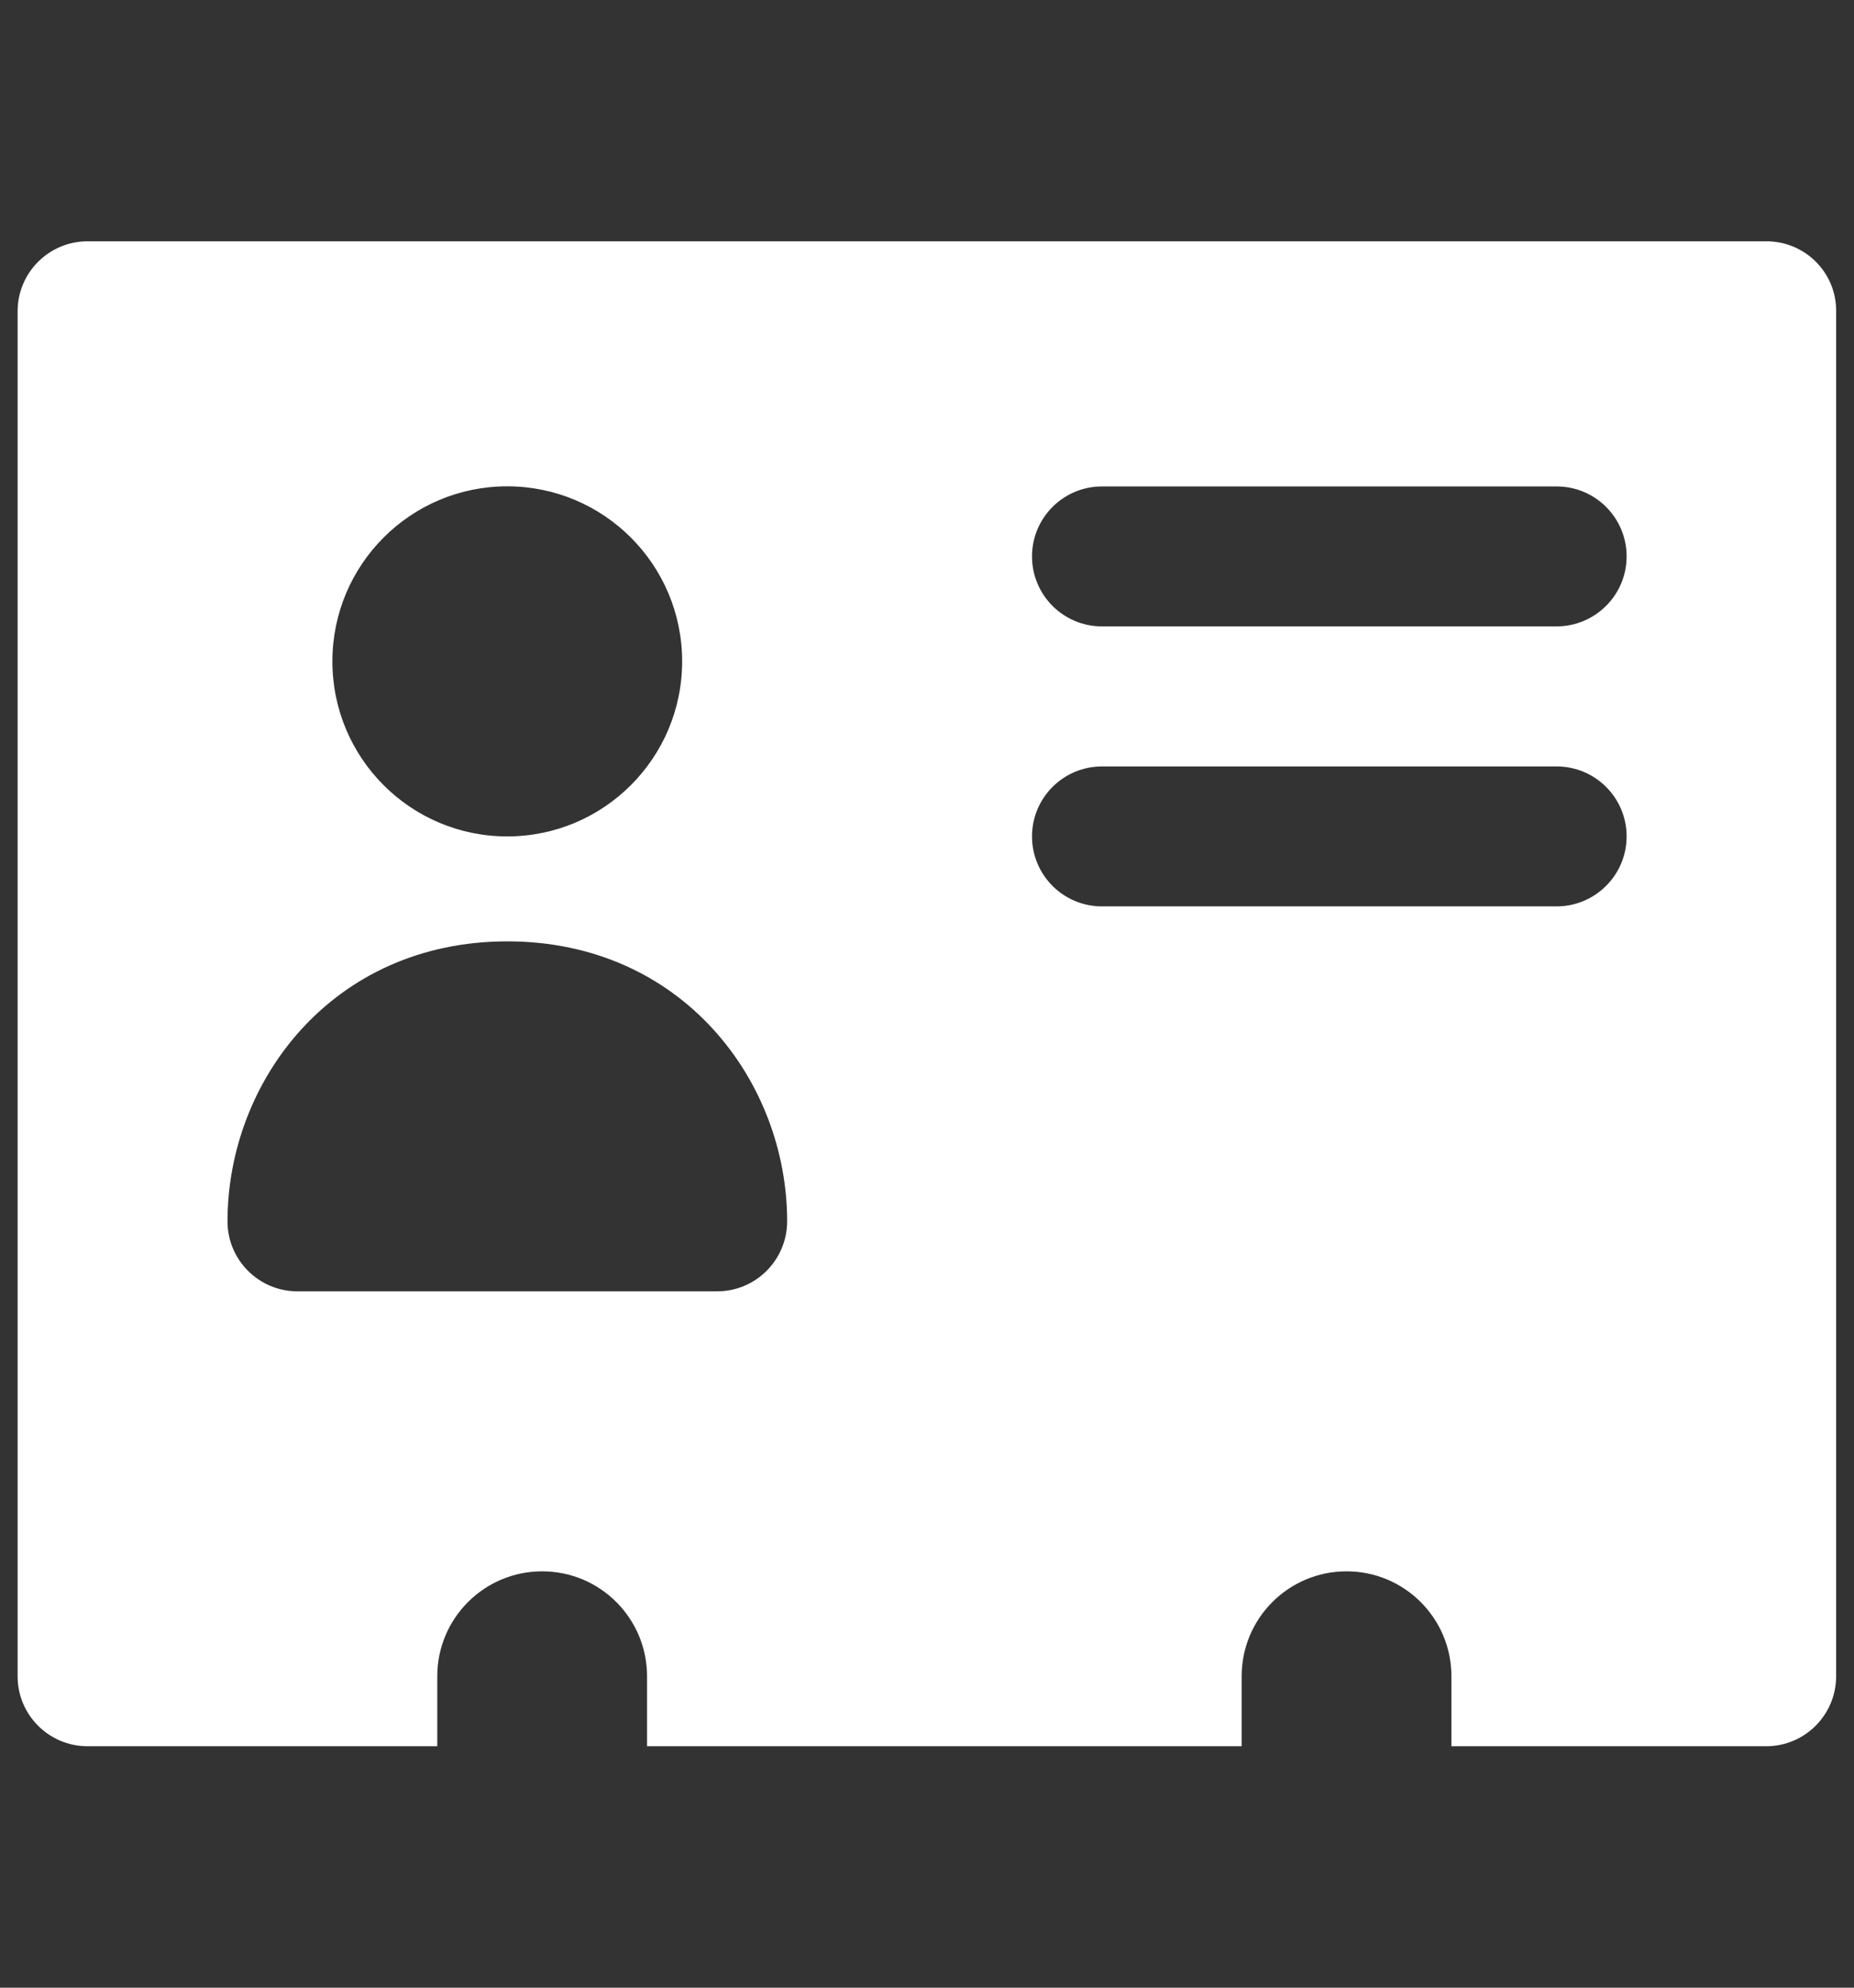 <?xml version="1.0" encoding="utf-8"?>
<!-- Generator: Adobe Illustrator 27.0.0, SVG Export Plug-In . SVG Version: 6.00 Build 0)  -->
<svg version="1.1" id="Layer_1" xmlns="http://www.w3.org/2000/svg" xmlns:xlink="http://www.w3.org/1999/xlink" x="0px" y="0px"
	 viewBox="0 0 14 15" style="enable-background:new 0 0 14 15;" xml:space="preserve">
<rect x="0" y="0" width="14" height="15" fill="#333333" stroke="none"/>
<path style="fill:#FFFFFF;" d="M13.339,1.821H0.661c-0.292,0-0.528,0.237-0.528,0.528v10.301
	c0,0.292,0.237,0.528,0.528,0.528h2.641v-0.528c0-0.438,0.355-0.792,0.792-0.792
	c0.438,0,0.792,0.355,0.792,0.792v0.528h4.49v-0.528
	c0-0.438,0.355-0.792,0.792-0.792c0.438,0,0.792,0.355,0.792,0.792v0.528h2.377
	c0.292,0,0.528-0.237,0.528-0.528V2.349C13.868,2.058,13.631,1.821,13.339,1.821z
	 M3.83,3.67c0.729,0,1.321,0.591,1.321,1.321c0,0.729-0.591,1.321-1.321,1.321
	S2.51,5.72,2.51,4.991C2.51,4.261,3.101,3.67,3.83,3.67z M5.415,9.745
	H2.246c-0.292,0-0.528-0.237-0.528-0.528c0-1.057,0.792-2.113,2.113-2.113
	c1.321,0,2.113,1.057,2.113,2.113C5.943,9.509,5.707,9.745,5.415,9.745z
	 M11.754,6.84H8.321c-0.292,0-0.528-0.237-0.528-0.528
	c0-0.292,0.237-0.528,0.528-0.528h3.434c0.292,0,0.528,0.237,0.528,0.528
	C12.283,6.603,12.046,6.84,11.754,6.84z M11.754,4.727H8.321
	c-0.292,0-0.528-0.237-0.528-0.528c0-0.292,0.237-0.528,0.528-0.528h3.434
	c0.292,0,0.528,0.237,0.528,0.528C12.283,4.49,12.046,4.727,11.754,4.727z"/>
</svg>

